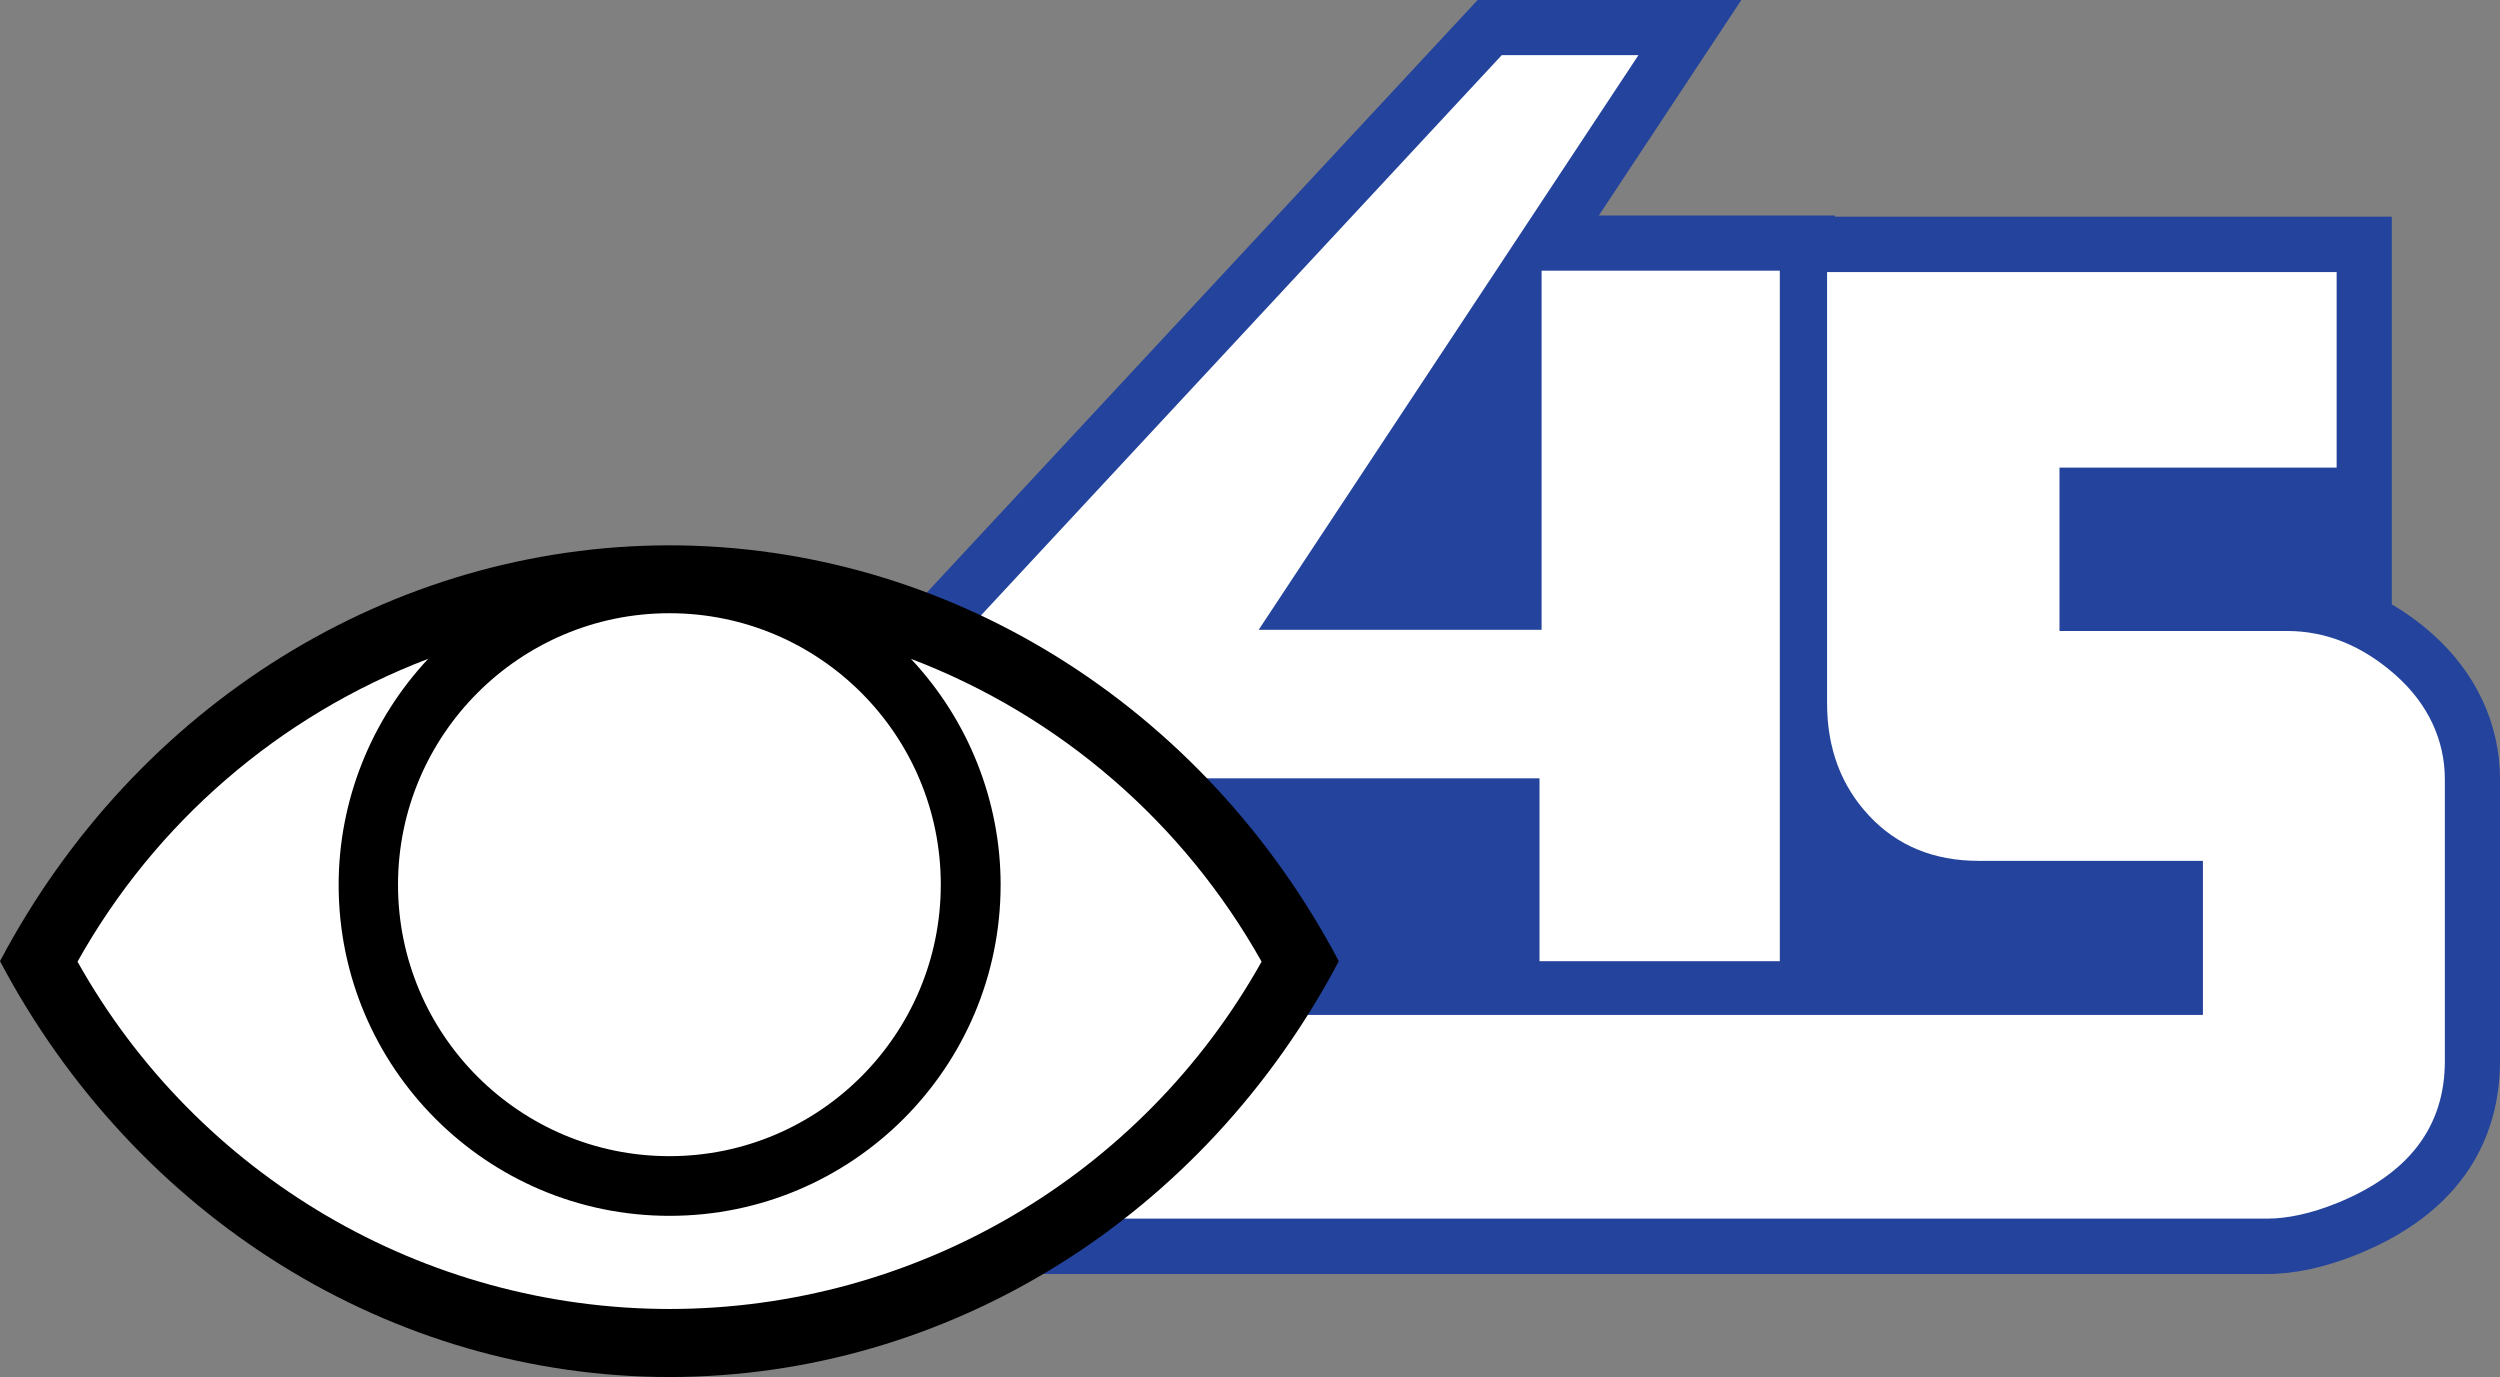 <?xml version="1.0" encoding="UTF-8"?>
<svg id="Layer_1" xmlns="http://www.w3.org/2000/svg" version="1.1" viewBox="0 0 1097.551 604.544">
  <rect x="0" y="0" width="1097.551" height="604.544" fill="#808080" stroke="none"/>
  <!-- Generator: Adobe Illustrator 29.5.0, SVG Export Plug-In . SVG Version: 2.1.0 Build 137)  -->
  <defs>
    <style>
      .st0, .st1 {
        fill: #fff;
      }

      .st1 {
        fill-rule: evenodd;
      }

      .st2 {
        fill: #23439c;
      }
    </style>
  </defs>
  <path class="st2" d="M1067.54,278.029c-5.595-4.985-11.496-9.156-17.498-12.716V95.118h-244.458v-.509h-103.663L764.485,0h-115.769l-353.31,380.065c-16.582,17.803-25.84,41.303-25.84,65.616h0c0,54.731,34.792,88.099,46.186,98.984,9.868,9.461,22.788,14.649,36.521,14.649h642.835c12.208,0,25.534-2.848,39.675-8.545,51.883-20.956,62.768-57.783,62.768-85.047v-123.704c0-24.212-10.682-46.999-30.01-63.988h0Z"/>
  <path class="st0" d="M1073.339,465.824c0,28.891-15.87,49.644-47.61,62.463-11.19,4.476-21.363,6.714-30.519,6.714H352.273c-7.325,0-14.344-2.848-19.736-7.935-14.853-14.242-38.658-40.184-38.658-81.486h673.252v-67.651h-98.475c-19.634,0-35.707-6.612-48.017-19.736-12.309-13.123-18.515-29.604-18.515-49.441V119.432h223.705v85.861h-121.67v71.72h99.899c17.091,0,32.961,6.409,47.508,19.227s21.77,28.891,21.77,45.88v123.704h.003Z"/>
  <polygon class="st0" points="676.793 118.821 676.793 276.503 552.58 276.503 719.317 24.212 659.296 24.212 364.176 341.713 675.878 341.713 675.878 421.978 781.372 421.978 781.372 118.821 676.793 118.821"/>
  <g>
    <path d="M587.76,421.978c-59.538-112.7-171.961-182.497-293.88-182.566-121.919.069-234.272,69.866-293.88,182.566,59.608,112.7,171.961,182.497,293.88,182.566,121.988-.069,234.411-69.797,293.88-182.566h0Z"/>
    <path class="st1" d="M293.88,269.216c65.776,0,119.146,53.37,119.146,119.146s-53.37,119.215-119.146,119.215-119.146-53.37-119.146-119.146,53.439-119.215,119.146-119.215ZM399.926,289.247c25.229,26.893,39.369,62.38,39.369,99.254-.069,80.193-65.153,145.277-145.346,145.277s-145.277-65.083-145.277-145.277c0-36.874,14.14-72.361,39.3-99.254-65.361,24.883-119.839,71.945-153.94,132.939,52.677,94.125,152.069,152.416,259.917,152.485,107.848-.069,207.241-58.36,259.917-152.485-34.17-60.925-88.58-108.056-153.94-132.939h0Z"/>
  </g>

</svg>